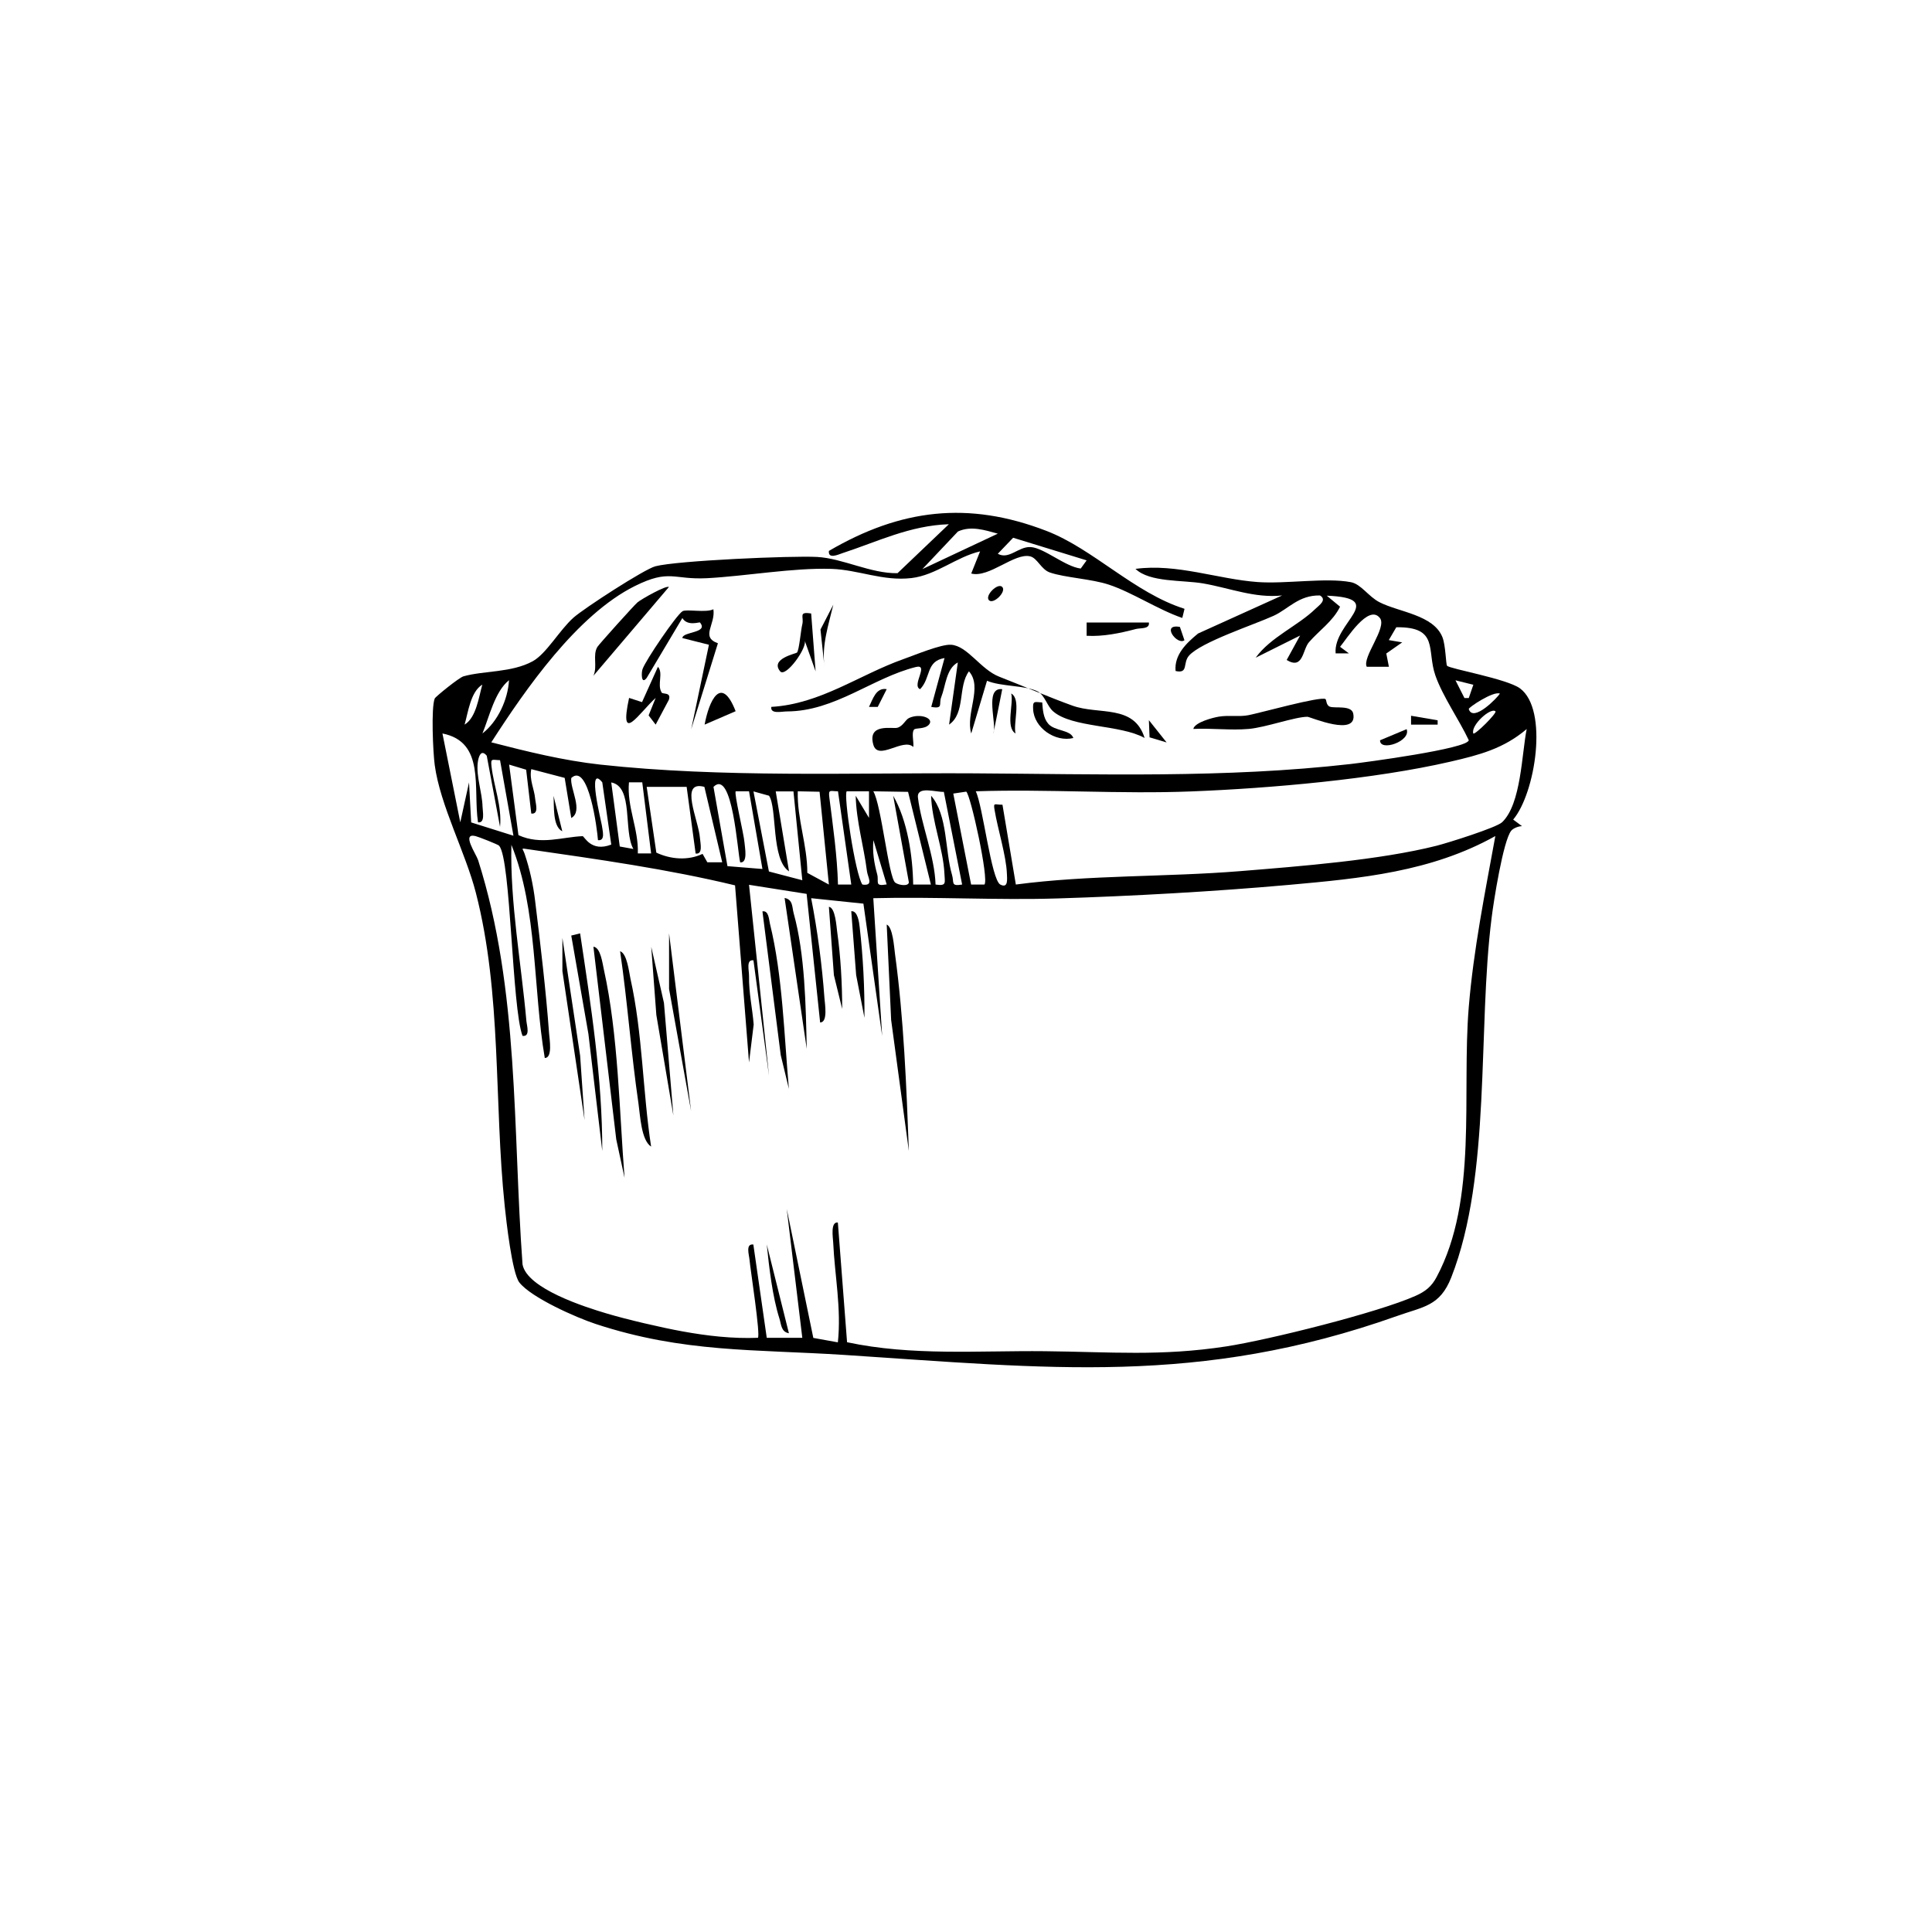 <?xml version="1.0" encoding="UTF-8"?>
<svg id="Ebene_1" data-name="Ebene 1" xmlns="http://www.w3.org/2000/svg" viewBox="0 0 170.08 170.08">
  <path d="M104.27,53.63l-.19.77c-2.11-.72-4.43-2.26-6.46-2.93-1.53-.51-3.84-.61-5.19-1.07-.77-.26-1.1-1.26-1.73-1.42-1.38-.35-3.62,1.92-5.2,1.51l.78-1.95c-2.08.48-3.88,2.1-6.05,2.35-2.51.29-4.64-.73-7.04-.81-3.36-.11-7.53.64-10.95.82-3,.15-3.28-.83-6.35.69-5.08,2.53-9.62,9.07-12.64,13.76,3.14.81,6.34,1.6,9.59,1.96,10.73,1.17,22.06.71,32.87.77,11.02.06,22.12.44,33.18-.82,1.22-.14,10.36-1.35,10.41-2.1-.85-1.8-2.28-3.83-2.93-5.67-.8-2.25.35-4.32-3.45-4.27l-.66,1.13,1.18.2-1.4.98.23,1.17h-1.95c-.43-.82,1.81-3.45,1.16-4.29-1-1.29-2.94,1.86-3.51,2.53l.78.58h-1.17c-.23-2.74,4.68-4.86-.78-5.08l1.17.97c-.64,1.3-1.83,2.08-2.74,3.13-.57.66-.5,2.45-1.96,1.56l1.18-2.15-3.91,1.95c1.33-1.83,3.71-2.79,5.27-4.31.31-.3,1.04-.78.39-1.17-1.87-.04-2.79,1.2-4.08,1.79-1.73.79-6.39,2.31-7.45,3.51-.57.65-.02,1.61-1.18,1.35-.13-1.44.97-2.47,1.98-3.3l7.4-3.35c-2.41.26-4.63-.66-6.96-1.06-1.8-.31-4.71-.08-5.95-1.28,3.64-.49,7.26.91,10.76,1.16,2.46.18,6.01-.41,8.2.01.9.17,1.56,1.28,2.53,1.77,1.7.87,4.74,1.1,5.53,3.07.29.72.3,2.39.41,2.52.23.27,5.26,1.14,6.42,1.99,2.53,1.87,1.35,9.24-.6,11.55l.78.58c-.31,0-.78.18-.96.41-.7.89-1.54,6.19-1.72,7.67-1.25,9.88,0,22.59-3.55,31.64-1,2.55-2.45,2.57-4.8,3.41-17.39,6.17-30.77,4.58-48.61,3.42-7.89-.51-14.18-.18-21.92-2.73-1.7-.56-5.66-2.31-6.71-3.65-.64-.82-1.15-5.41-1.29-6.74-.95-9.11-.24-18.65-2.54-27.57-.91-3.54-3.14-7.69-3.62-11.24-.15-1.12-.33-5.03,0-5.86.07-.16,2.14-1.84,2.53-1.95,1.8-.51,4.24-.31,6.1-1.33,1.2-.66,2.36-2.75,3.59-3.84.94-.83,6.24-4.27,7.21-4.52,1.91-.5,11.98-.94,14.23-.82s4.72,1.47,7.08,1.43l4.52-4.31c-3.43.11-6.29,1.54-9.38,2.55-.38.13-1.26.54-1.18-.2,6.31-3.69,12.27-4.42,19.16-1.76,4.1,1.58,7.72,5.45,12.13,6.85ZM87.84,46.98c-1.13-.31-2.36-.72-3.51-.19l-3.13,3.31,6.64-3.12ZM95.66,49.33l-6.47-1.99-1.35,1.41c1,.55,1.82-.66,2.9-.59,1.19.08,3.04,1.73,4.4,1.89l.52-.72ZM42.47,64.57c1.36-1.06,2.24-2.98,2.34-4.69-1.25,1-1.73,3.21-2.34,4.69ZM129.7,60.28l-1.57-.39.79,1.56h.38s.4-1.16.4-1.16ZM40.9,63.79c1.03-.62,1.25-2.44,1.56-3.52-1.03.62-1.25,2.44-1.56,3.52ZM132.04,61.06c-.56-.25-2.78,1.22-2.74,1.36.38,1.23,2.56-1.04,2.74-1.36ZM131.65,62.62c-.42-.37-2.2,1.24-1.95,1.95.14.16,2.11-1.81,1.95-1.95ZM89.41,77.87c6.5-.86,13.2-.65,19.75-1.18,5.28-.43,12.29-.97,17.32-2.24.98-.25,5.26-1.59,5.76-2.07,1.68-1.61,1.72-6.03,2.16-8.2-2.04,1.73-4.16,2.28-6.71,2.87-6.71,1.55-15.88,2.35-22.8,2.62-6.31.25-12.68-.22-18.99-.01.63,1.29,1.36,7.79,2.16,8.21.73.38.59-.54.58-.96-.06-1.57-.8-3.9-1.08-5.58-.13-.75.01-.47.69-.49l1.18,7.04ZM42.08,72.39c-.45-2.99.66-7.07-3.13-7.82l1.57,7.82.77-3.51.19,3.52,3.72,1.17-1.18-6.65c-.68-.01-.84-.22-.75.55.2,1.76.93,3.5.75,5.32l-1.17-6.26c-.5-.61-.72.06-.79.59-.15,1.26.38,2.58.42,3.89.01.44.25,1.48-.41,1.38ZM46.32,67.76l-1.5-.45.82,6.21c1.97.9,3.86.16,5.65.09.15,0,.74,1.44,2.52.74l-.79-5.48c-1.39-1.7-.07,3.51-.04,3.77.05.43.35,1.41-.34,1.32-.06-.92-.82-6.88-2.35-5.47-.13.92,1.09,2.92,0,3.52l-.58-3.53-2.94-.77c-.19.91.27,1.77.34,2.59.04.44.36,1.4-.34,1.32l-.45-3.85ZM55.76,74.74c-.9-1.57.03-5.49-1.95-5.86l.75,5.64,1.21.22ZM56.54,68.87h-1.17c-.2,2.14.86,4.12.78,6.26h1.17s-.78-6.26-.78-6.26ZM60.45,69.27h-3.52s.85,5.79.85,5.79c1.26.59,2.78.72,4.07.11l.42.74h1.31s-1.57-6.64-1.57-6.64c-2.25-.61-.51,2.91-.39,4.51.03.43.29,1.46-.38,1.36l-.79-5.86ZM65.16,75.91c-.23-.8-.66-8.3-2.35-6.64l1.23,6.98,3.08.25-1.18-6.84h-1.17c-.17.16.71,3.73.77,4.51.03.43.32,1.82-.38,1.75ZM69.45,76.7c-1.58-1.05-1.02-5.57-1.75-6.65l-1.37-.38,1.36,7.05,2.94.77-.78-7.82h-1.56s1.17,7.04,1.17,7.04ZM72.15,69.7l-1.92-.04c-.07,2.42.85,4.75.84,7.18l1.9,1.03-.82-8.17ZM73.76,69.66c-.66,0-.85-.22-.75.55.32,2.54.69,5.1.76,7.66h1.17s-1.17-8.22-1.17-8.22ZM76.5,69.66h-1.96c-.3.3.75,7.33,1.38,8.21,1.04.15.46-.65.4-1.18-.28-2.21-.94-4.39-.99-6.64l1.17,1.95v-2.35ZM79.96,69.71l-3.08-.05c.71,1.19,1.35,7.61,1.93,8.04.34.25,1.19.34,1.2-.03l-1.38-7.62c1.26,2.19,1.72,5.3,1.76,7.82h1.56s-2.01-8.16-2.01-8.16ZM83.09,69.71c-.68.04-2.41-.56-2.28.51.28,2.37,1.47,5.13,1.55,7.65,1.01.15.81-.16.78-.97-.1-2.19-1.12-4.62-1.17-6.85,1.48,1.72,1.2,4.81,1.84,6.97.2.68-.14,1.02.89.85l-1.61-8.16ZM85.06,69.69l-1.14.17,1.57,8.01h1.17c.43-.41-1.22-7.93-1.6-8.18ZM43.94,74.45c-.1-.11-1.8-.78-2.09-.85-1.25-.3.06,1.57.24,2.12,3.64,11.45,3.04,23.71,3.91,35.59.39,2.13,5.49,3.75,7.41,4.32,1.77.53,4.82,1.24,6.64,1.57,2.19.4,4.44.66,6.67.57.24-.25-.65-5.93-.74-6.89-.04-.44-.36-1.41.34-1.32l1.18,8.21h3.13s-1.37-11.34-1.37-11.34l2.34,11.35,2.16.39c.32-2.97-.28-5.91-.41-8.78-.02-.43-.26-1.85.41-1.77l.81,10.54c5.71,1.22,11.58.73,17.4.79s10.21.46,15.97-.42c3.72-.57,13.38-2.98,16.67-4.45.86-.38,1.42-.82,1.86-1.66,3.65-6.82,2.2-16.11,2.83-23.76.42-5.07,1.43-10.07,2.34-15.06-5.64,3.15-11.84,3.73-18.19,4.3-6.5.58-13.83.99-20.32,1.19-5.4.17-10.85-.16-16.25-.02l.78,12.12-1.65-11.64-4.6-.48c.56,2.86.96,5.89,1.17,8.8.03.47.33,2.14-.38,2.14l-1.19-11.32-5.07-.8,1.76,16.82-1.37-10.17c-.67-.1-.38.9-.39,1.37-.02,1.54.29,2.79.41,4.28l-.41,3.34-1.23-15.59c-5.97-1.44-12.07-2.29-18.15-3.17-.78-.11-.56-.13-.38.38.46,1.35.76,2.75.93,4.16.46,3.75.96,7.94,1.23,11.68.03.47.33,2.14-.38,2.15-1.05-6.13-.62-13.03-2.94-18.77-.12,5.11.86,10.35,1.32,15.5.04.44.36,1.41-.34,1.32-.94-2.5-1.02-15.54-2.05-16.72ZM78.06,77.87l-1.17-3.91c-.1,1.02.06,2.02.33,3,.18.67-.28,1.09.83.9Z"/>
  <path d="M100.75,64.96c-2.12-1.18-6.35-.88-8.03-2.33-.54-.46-.74-1.43-1.37-1.76-1.03-.54-3.25-.42-4.46-.94l-1.39,4.64c-.52-1.77,1.03-4.08-.2-5.47-.99,1.33-.29,3.68-1.75,4.69l.77-5.47c-1.03.54-1.07,2.07-1.46,3.05-.24.6.23,1.06-.88.86l1.17-4.3c-1.66.28-1.18,1.74-2.15,2.74-.79-.31.84-2.25-.38-1.95-3.83.96-7.12,3.9-11.35,3.91-.45,0-1.47.26-1.37-.4,4.33-.25,7.72-2.82,11.64-4.21.99-.35,3.31-1.32,4.18-1.26,1.45.09,2.6,2.17,4.24,2.81,2.03.79,4.55,1.87,6.45,2.55,2.32.84,5.42-.15,6.35,2.84Z"/>
  <path d="M116.69,61.55c.09.05.04.53.38.66.43.17,1.91-.16,2.06.61.41,2.11-3.78.29-4.03.28-1.09,0-3.68.94-5.17,1.07-1.59.14-3.28-.08-4.88,0,.13-.59,1.75-1,2.24-1.08.88-.15,1.81.03,2.61-.13,1.09-.21,6.32-1.68,6.79-1.42Z"/>
  <path d="M62.8,53.63c.21,1.35-1.16,2.44.4,3l-2.35,7.56,1.56-7.43-2.34-.59c.03-.59,2.34-.42,1.55-1.37-.05-.06-1.09.36-1.55-.39l-3.14,5.27c-.5.65-.47-.48-.37-.76.26-.78,2.99-4.78,3.52-5.11.33-.21,2.1.16,2.73-.18Z"/>
  <path d="M58.89,51.67l-6.65,7.82c.38-.83-.09-1.81.35-2.54.14-.23,3.24-3.68,3.54-3.93.34-.28,2.54-1.53,2.76-1.34Z"/>
  <path d="M80.46,64.24c-.23.27,0,1.09-.06,1.52-.88-.85-3.11,1.28-3.52-.21-.53-1.91,1.67-1.37,2.1-1.48.52-.13.71-.7,1.04-.86.96-.45,2.25.02,1.76.58-.38.43-1.17.26-1.32.44Z"/>
  <path d="M58.24,60.96c.11.18.88-.05.64.65l-1.16,2.18-.62-.81.62-1.54c-1.48,1.35-3.25,4.23-2.34,0l1.14.37,1.4-3.11c.5.55-.09,1.57.32,2.25Z"/>
  <path d="M71.41,54.02l.39,5.08-.97-2.74c.3.6-1.66,3.33-2.15,2.74-.92-1.11,1.4-1.56,1.48-1.65.2-.23.33-1.93.47-2.49.16-.67-.38-1.14.79-.95Z"/>
  <path d="M101.14,54.8c.09.61-.73.46-1.18.58-1.39.37-2.85.67-4.3.59v-1.17h5.48Z"/>
  <path d="M64.76,62.61l-2.73,1.18c.38-2.07,1.45-4.46,2.73-1.18Z"/>
  <path d="M91.75,61.84c.05.63.09,1.34.51,1.85.56.69,1.97.53,2.23,1.28-1.6.39-3.46-.9-3.54-2.53-.04-.78.1-.64.8-.6Z"/>
  <path d="M72.58,58.71l-.35-3.29,1.13-2.19c-.43,1.82-1.03,3.55-.78,5.47Z"/>
  <path d="M123.83,64.19c.41,1.07-2.37,2.01-2.34.98l2.34-.98Z"/>
  <polygon points="102.7 65.36 101.2 64.91 101.14 63.4 102.7 65.36"/>
  <path d="M88.23,60.67l-.78,3.91c.33-.84-.83-4.1.78-3.91Z"/>
  <path d="M89.4,64.57c-.9-.54-.15-2.61-.38-3.52.9.51.16,2.61.38,3.52Z"/>
  <polygon points="126.56 63.41 126.56 63.79 124.22 63.79 124.22 63.01 126.56 63.41"/>
  <path d="M78.06,60.67l-.79,1.56h-.77c.34-.68.62-1.73,1.56-1.56Z"/>
  <path d="M88.23,51.67c.4.41-.78,1.57-1.17,1.17s.78-1.57,1.17-1.17Z"/>
  <path d="M103.87,55.19l.4,1.17c-.63.49-2.11-1.48-.4-1.17Z"/>
  <path d="M54.98,103.68l-.73-3.38-2.01-16.96c.64.07.8,1.49.92,2.01,1.27,5.73,1.36,12.46,1.82,18.32Z"/>
  <path d="M80.01,101.33l-1.56-11.54-.39-8.4c.54.23.65,1.99.73,2.59.77,5.63,1.01,11.68,1.22,17.35Z"/>
  <path d="M57.32,100.94c-.87-.56-.96-2.71-1.11-3.77-.65-4.45-.97-8.99-1.62-13.43.61.2.78,1.8.91,2.41,1.08,4.84,1.07,9.9,1.82,14.79Z"/>
  <path d="M51.07,82.17c.95,6.35,1.96,12.72,1.95,19.16l-1.22-10.31-1.51-8.66.77-.19Z"/>
  <polygon points="59.28 98.2 57.78 89.35 57.33 83.35 58.45 88.29 59.28 98.2"/>
  <path d="M69.45,95.86l-.72-2.98-1.61-12.65c.55-.09.57.69.66,1.09,1.12,4.54,1.25,9.88,1.67,14.55Z"/>
  <polygon points="60.84 97.81 58.9 87.06 58.9 82.17 60.84 97.81"/>
  <path d="M71.02,92.34l-1.95-13.29c.75.14.65.81.8,1.35,1,3.61,1.07,8.19,1.15,11.94Z"/>
  <polygon points="51.46 98.6 49.51 85.49 49.51 82.57 51.07 92.93 51.46 98.6"/>
  <path d="M76.1,89.6l-.73-3.76-.43-5.62c.57-.07.7,1.02.74,1.4.3,2.62.44,5.34.42,7.98Z"/>
  <path d="M74.14,88.82l-.73-2.98-.44-6.01c.57.07.66,1.7.73,2.2.31,2.18.44,4.59.44,6.79Z"/>
  <path d="M69.45,117.37c-.7-.12-.67-.79-.84-1.31-.61-1.93-.9-4.47-1.11-6.51l1.95,7.82Z"/>
  <path d="M49.5,73.18c-.88-.43-.71-2.31-.77-3.12l.77,3.12Z"/>
</svg>
